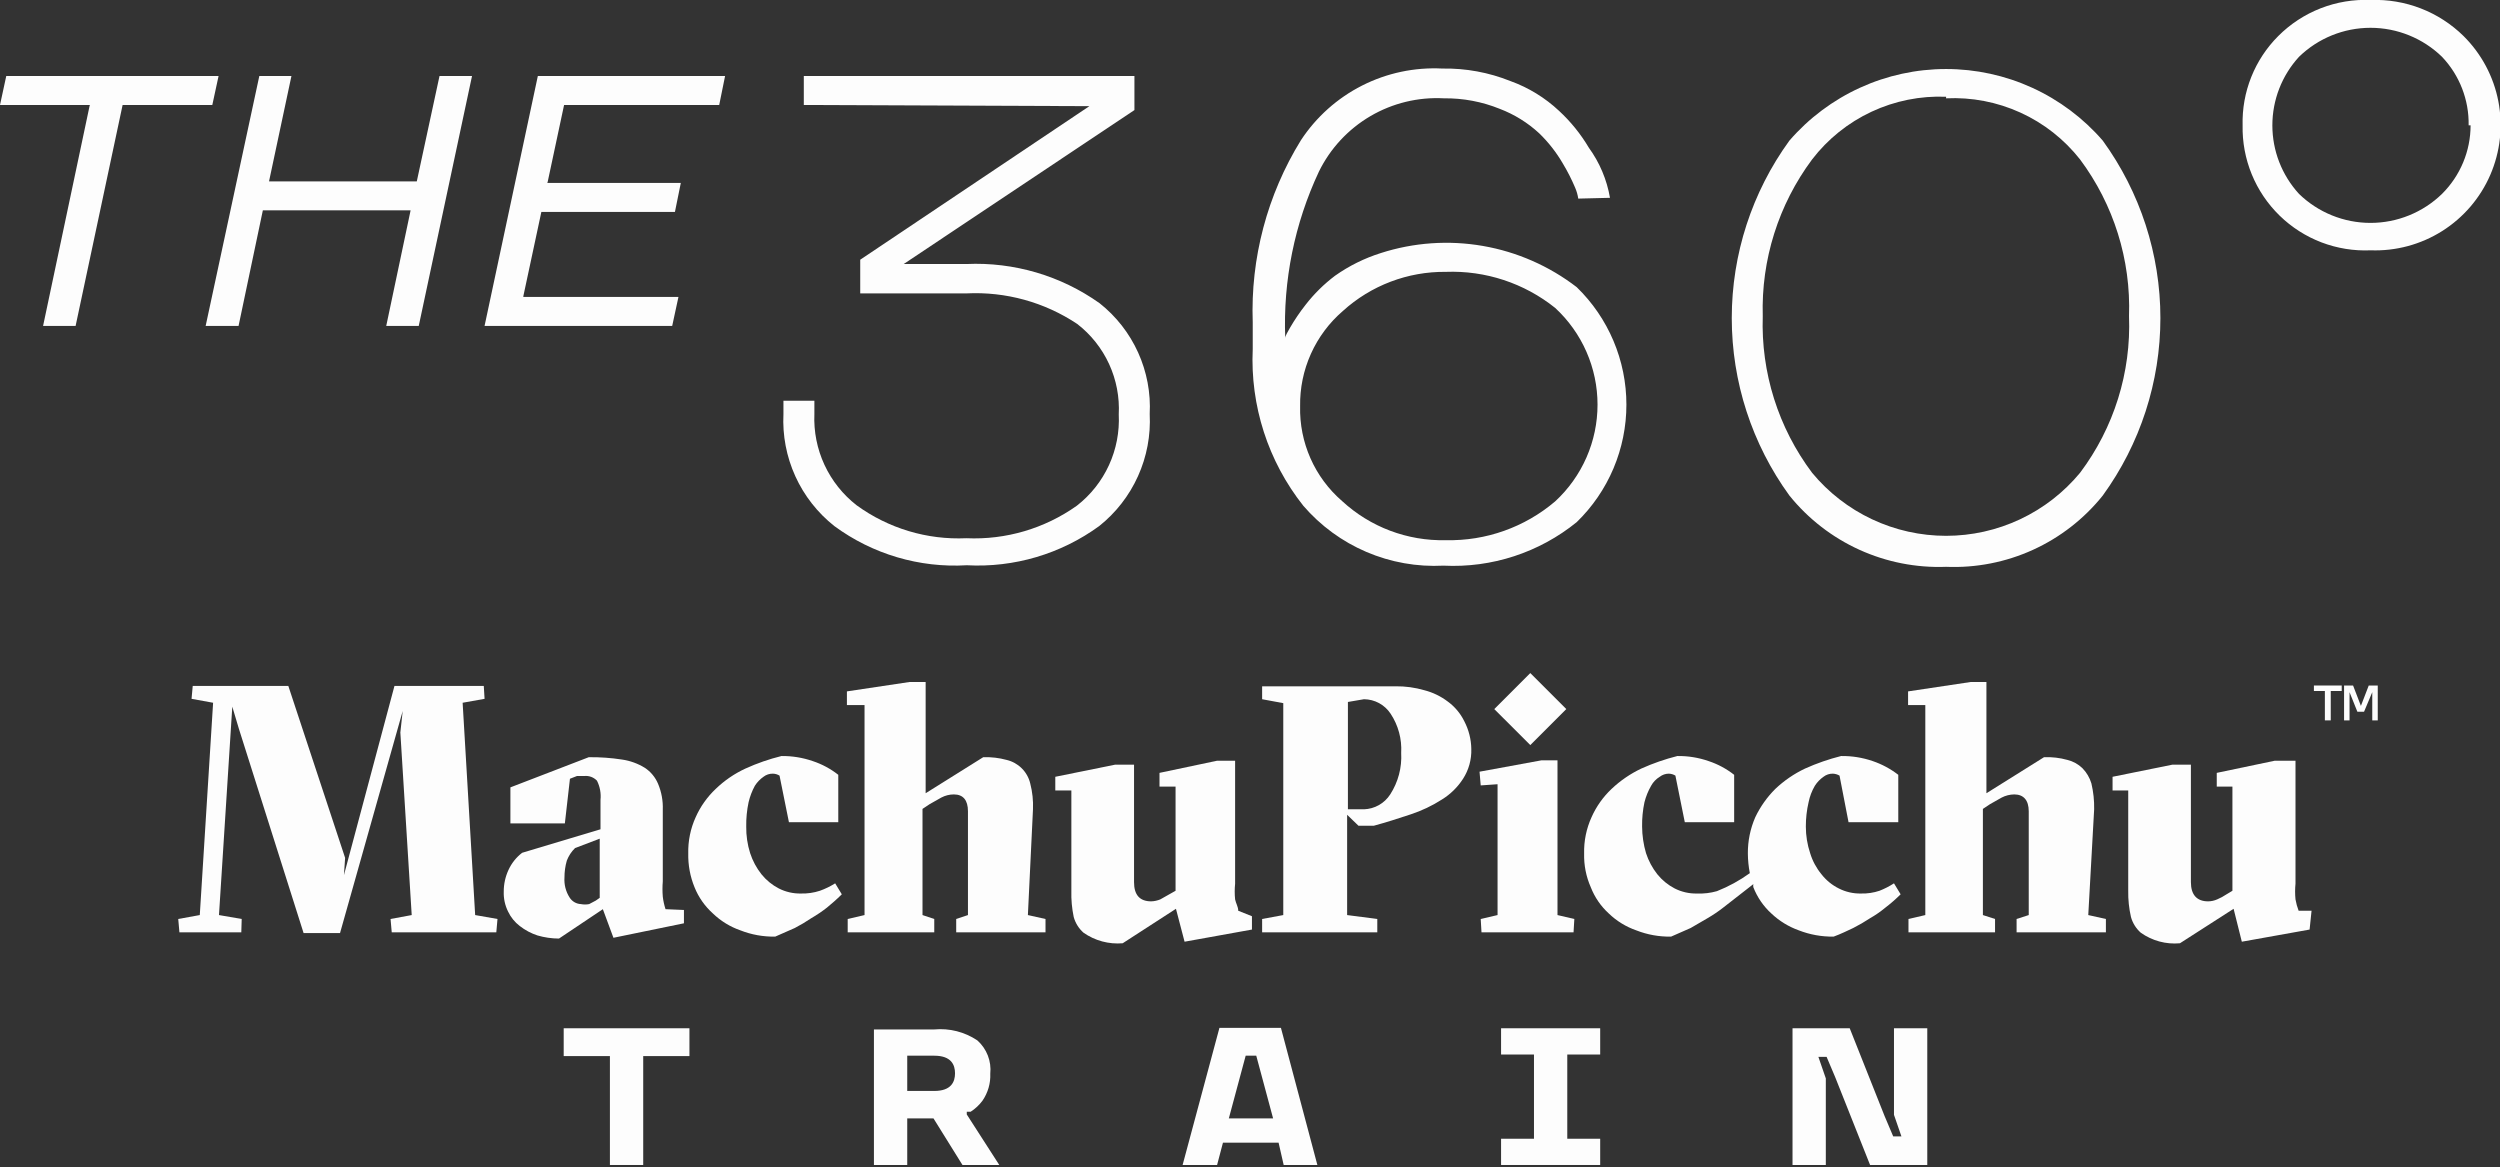 <svg width="302" height="141" viewBox="0 0 302 141" fill="none" xmlns="http://www.w3.org/2000/svg">
<rect x="0" y="0" width="302" height="141" fill="#333333" stroke="none"/>
<g clip-path="url(#clip0_50_6486)">
<path d="M279.52 83.473V82.81H282.879V83.473H281.554V87.022H280.845V83.473H279.52Z" fill="#FDFDFD"/>
<path d="M284.251 82.81L285.198 85.271L286.144 82.81H287.233V87.022H286.57V83.615L285.576 85.981H284.772L283.825 83.615V87.022H283.163V82.81H284.251Z" fill="#FDFDFD"/>
<path d="M55.886 84.892L58.536 84.419L58.441 82.858H47.652L41.548 105.713L41.69 103.631L34.828 82.858H23.282L23.14 84.419L25.743 84.892L24.134 110.54L21.531 111.013L21.673 112.622H29.15L29.197 111.013L26.453 110.54L28.061 85.366L28.866 88.063L36.674 112.717H41.075L48.646 85.886L48.362 88.489L49.734 110.54L47.179 111.013L47.321 112.622H59.955L60.097 111.013L57.4 110.54L55.886 84.892Z" fill="#FDFDFD"/>
<path d="M80.396 109.83C80.236 109.338 80.125 108.83 80.065 108.316C80.014 107.702 80.014 107.084 80.065 106.47V97.811C80.104 96.741 79.911 95.675 79.497 94.688C79.166 93.895 78.606 93.219 77.888 92.748C77.05 92.233 76.117 91.895 75.144 91.754C73.813 91.549 72.468 91.454 71.122 91.47L61.657 95.114V99.467H68.235L68.85 94.073L69.702 93.741H70.601C70.88 93.715 71.161 93.752 71.424 93.85C71.686 93.949 71.922 94.106 72.115 94.309C72.475 95.026 72.623 95.83 72.541 96.628V100.177L63.077 103.016C62.363 103.564 61.794 104.279 61.421 105.098C61.044 105.914 60.85 106.802 60.853 107.701C60.823 108.536 61.002 109.365 61.374 110.114C61.699 110.803 62.186 111.404 62.793 111.865C63.432 112.364 64.153 112.748 64.923 113.001C65.768 113.247 66.644 113.375 67.525 113.379L72.825 109.83L74.103 113.284L82.62 111.534V109.925L80.396 109.83ZM72.446 108.458L71.973 108.789L71.169 109.215C70.841 109.28 70.503 109.28 70.175 109.215C69.898 109.203 69.628 109.123 69.389 108.983C69.15 108.843 68.949 108.646 68.803 108.41C68.344 107.693 68.129 106.847 68.188 105.997C68.186 105.309 68.281 104.624 68.472 103.962C68.689 103.392 69.028 102.875 69.465 102.448L72.446 101.312V108.458Z" fill="#FDFDFD"/>
<path d="M99.041 107.606C98.308 107.845 97.54 107.957 96.77 107.937C95.834 107.958 94.907 107.747 94.073 107.322C93.269 106.904 92.56 106.324 91.99 105.619C91.385 104.855 90.921 103.99 90.618 103.063C90.289 102.023 90.129 100.937 90.145 99.846C90.129 98.86 90.224 97.876 90.429 96.912C90.591 96.218 90.846 95.55 91.186 94.924C91.458 94.496 91.811 94.126 92.227 93.836C92.551 93.584 92.952 93.45 93.363 93.457C93.647 93.464 93.925 93.545 94.167 93.694L95.303 99.325H101.265V93.599C100.344 92.873 99.303 92.312 98.189 91.943C96.972 91.521 95.692 91.313 94.404 91.328C92.909 91.697 91.452 92.204 90.05 92.842C88.722 93.455 87.507 94.287 86.454 95.303C85.433 96.268 84.612 97.426 84.041 98.71C83.412 100.09 83.105 101.595 83.142 103.111C83.114 104.505 83.371 105.89 83.899 107.18C84.387 108.394 85.148 109.479 86.123 110.351C87.067 111.26 88.197 111.954 89.435 112.385C90.775 112.913 92.207 113.17 93.647 113.143L96.013 112.102C96.697 111.746 97.361 111.351 98 110.919C98.66 110.537 99.292 110.11 99.893 109.641C100.461 109.168 101.076 108.647 101.691 108.032L100.887 106.707C100.306 107.073 99.687 107.374 99.041 107.606Z" fill="#FDFDFD"/>
<path d="M124.784 97.763C124.829 96.712 124.717 95.659 124.452 94.64C124.288 93.951 123.936 93.32 123.434 92.819C122.933 92.318 122.303 91.966 121.613 91.801C120.689 91.548 119.732 91.436 118.774 91.47L111.818 95.823V82.384H109.878L102.307 83.52V85.176H104.436V110.54L102.401 111.013V112.622H112.859V111.013L111.439 110.54V97.716L112.291 97.148L113.711 96.344C114.178 96.097 114.697 95.967 115.225 95.965C116.361 95.965 116.929 96.675 116.929 98V110.54L115.509 111.013V112.622H126.298V111.013L124.169 110.54L124.784 97.763Z" fill="#FDFDFD"/>
<path d="M149.579 110.019C149.579 109.546 149.295 109.12 149.201 108.647C149.137 108.018 149.137 107.384 149.201 106.754V91.896H147.024L140.068 93.363V95.019H142.008V107.606L141.251 108.032L140.162 108.647C139.816 108.789 139.448 108.869 139.074 108.884C137.654 108.884 136.992 108.079 136.992 106.565V92.369H134.721L127.48 93.836V95.492H129.421V107.606C129.391 108.67 129.487 109.734 129.705 110.777C129.908 111.509 130.319 112.166 130.888 112.669C132.267 113.636 133.941 114.088 135.62 113.947L142.055 109.783L143.096 113.758L151.235 112.291V110.682L149.579 110.019Z" fill="#FDFDFD"/>
<path d="M176.882 87.116C176.421 86.178 175.739 85.366 174.895 84.75C174.049 84.108 173.084 83.641 172.055 83.378C170.933 83.052 169.769 82.892 168.601 82.905H152.465V84.466L155.02 84.94V110.54L152.465 111.013V112.622H166.377V111.013L162.733 110.54V98.426L164.105 99.751H165.951C167.513 99.325 168.979 98.852 170.399 98.379C171.732 97.942 173.004 97.338 174.185 96.58C175.213 95.946 176.086 95.089 176.74 94.072C177.427 93.002 177.774 91.748 177.734 90.476C177.717 89.305 177.425 88.154 176.882 87.116ZM167.938 95.965C167.595 96.499 167.127 96.941 166.575 97.254C166.022 97.567 165.402 97.742 164.768 97.763H162.828V84.798L164.768 84.466C165.407 84.471 166.035 84.633 166.596 84.938C167.158 85.244 167.635 85.683 167.986 86.217C168.912 87.615 169.36 89.275 169.263 90.949C169.364 92.719 168.9 94.476 167.938 95.965Z" fill="#FDFDFD"/>
<path d="M227.042 107.606C226.326 107.845 225.573 107.957 224.818 107.937C223.882 107.958 222.955 107.747 222.121 107.322C221.309 106.916 220.597 106.334 220.039 105.619C219.417 104.866 218.95 103.998 218.666 103.063C218.321 102.026 218.145 100.939 218.146 99.846C218.144 98.858 218.254 97.874 218.477 96.912C218.617 96.212 218.873 95.54 219.234 94.924C219.506 94.496 219.86 94.126 220.275 93.836C220.599 93.584 221 93.45 221.411 93.457C221.694 93.47 221.97 93.551 222.215 93.694L223.304 99.325H229.313V93.599C228.386 92.882 227.347 92.322 226.238 91.943C225.005 91.517 223.708 91.309 222.405 91.328C220.912 91.704 219.455 92.211 218.051 92.842C216.73 93.467 215.516 94.298 214.455 95.303C213.463 96.293 212.647 97.445 212.042 98.71C211.435 100.097 211.129 101.597 211.142 103.111C211.148 103.905 211.228 104.697 211.379 105.477C210.15 106.365 208.814 107.096 207.404 107.653C206.62 107.876 205.805 107.972 204.991 107.937C204.055 107.958 203.128 107.747 202.294 107.322C201.49 106.904 200.781 106.324 200.211 105.619C199.606 104.855 199.142 103.99 198.839 103.063C198.533 102.018 198.374 100.935 198.366 99.846C198.35 98.86 198.445 97.876 198.65 96.912C198.826 96.216 199.097 95.547 199.454 94.924C199.699 94.476 200.058 94.1 200.495 93.836C200.807 93.594 201.189 93.461 201.584 93.457C201.868 93.464 202.146 93.545 202.388 93.694L203.524 99.325H209.486V93.599C208.565 92.873 207.524 92.312 206.41 91.943C205.194 91.518 203.913 91.309 202.625 91.328C201.132 91.704 199.675 92.211 198.271 92.842C196.95 93.467 195.736 94.298 194.675 95.303C193.654 96.268 192.833 97.426 192.262 98.71C191.633 100.09 191.326 101.595 191.363 103.111C191.327 104.51 191.601 105.9 192.167 107.18C192.638 108.391 193.383 109.476 194.344 110.351C195.288 111.26 196.418 111.954 197.656 112.385C198.997 112.913 200.428 113.17 201.868 113.143L204.234 112.102L206.269 110.919C206.928 110.537 207.56 110.11 208.161 109.641L211.805 106.802C211.778 106.926 211.778 107.056 211.805 107.18C212.276 108.391 213.021 109.476 213.982 110.351C214.933 111.251 216.061 111.944 217.294 112.385C218.636 112.908 220.066 113.165 221.506 113.143C222.405 112.811 223.162 112.433 223.872 112.102C224.572 111.746 225.251 111.351 225.906 110.919C226.558 110.548 227.175 110.12 227.752 109.641C228.401 109.145 229.018 108.608 229.597 108.032L228.793 106.707C228.241 107.064 227.654 107.365 227.042 107.606Z" fill="#FDFDFD"/>
<path d="M252.973 97.763C252.995 96.713 252.883 95.663 252.642 94.64C252.435 93.946 252.061 93.312 251.554 92.795C251.053 92.31 250.432 91.967 249.756 91.801C248.832 91.542 247.874 91.431 246.916 91.47L239.96 95.823V82.384H238.067L230.496 83.52V85.176H232.578V110.54L230.544 111.013V112.622H241.001V111.013L239.534 110.54V97.716L240.386 97.148L241.806 96.344C242.274 96.102 242.793 95.973 243.32 95.965C244.455 95.965 245.071 96.675 245.071 98V110.54L243.604 111.013V112.622H254.393V111.013L252.263 110.54L252.973 97.763Z" fill="#FDFDFD"/>
<path d="M279.236 110.019H277.674C277.504 109.575 277.378 109.116 277.296 108.647C277.233 108.018 277.233 107.384 277.296 106.754V91.896H274.788L267.784 93.363V95.019H269.677V107.606L268.967 108.032C268.61 108.273 268.229 108.479 267.832 108.647C267.489 108.798 267.118 108.879 266.743 108.884C265.371 108.884 264.661 108.079 264.661 106.565V92.369H262.437L255.197 93.836V95.492H257.09V107.606C257.072 108.672 257.183 109.737 257.421 110.777C257.624 111.509 258.035 112.166 258.604 112.669C259.978 113.647 261.657 114.101 263.336 113.947L269.819 109.783L270.813 113.758L278.999 112.291L279.236 110.019Z" fill="#FDFDFD"/>
<path d="M184.858 81.307L180.51 85.659L184.861 90.007L189.209 85.656L184.858 81.307Z" fill="#FDFDFD"/>
<path d="M188.145 91.848H186.205L178.728 93.221L178.87 94.877L180.905 94.735V110.54L178.87 111.013L178.965 112.622H190.085L190.18 111.013L188.145 110.54V91.848Z" fill="#FDFDFD"/>
<path d="M83.284 124.215H68.094V127.575H73.677V140.73H77.7V127.575H83.284V124.215Z" fill="#FDFDFD"/>
<path d="M116.266 140.73H120.714L116.786 134.626V134.295H117.26C117.808 133.942 118.289 133.493 118.679 132.97C119.341 132.013 119.674 130.867 119.626 129.704C119.703 128.958 119.601 128.204 119.33 127.505C119.058 126.806 118.624 126.181 118.064 125.682C116.533 124.654 114.695 124.186 112.859 124.357H105.571V140.73H109.594V135.099H112.764L116.266 140.73ZM109.594 127.528H112.859C114.941 127.528 115.367 128.663 115.367 129.657C115.367 130.651 114.941 131.787 112.859 131.787H109.594V127.528Z" fill="#FDFDFD"/>
<path d="M193.302 127.386V124.215H181.33V127.386H185.305V137.56H181.33V140.73H193.302V137.56H189.327V127.386H193.302Z" fill="#FDFDFD"/>
<path d="M221.695 130.13L225.906 140.73H232.815V124.215H228.793V134.673L229.692 137.276H228.698L227.657 134.815L223.446 124.215H216.537V140.73H220.559V130.272L219.66 127.67H220.654L221.695 130.13Z" fill="#FDFDFD"/>
<path d="M155.068 140.73H159.138L154.737 124.168H147.307L142.859 140.73H147.024L147.733 138.033H154.453L155.068 140.73ZM148.443 135.099L150.478 127.528H151.756L153.79 135.099H148.443Z" fill="#FDFDFD"/>
<path d="M25.647 12.682L26.404 9.18H0.757L-0 12.682H10.883L10.836 12.729L5.205 39.37H9.133L14.811 12.682H25.647Z" fill="#FDFDFD"/>
<path d="M53.093 9.18L50.349 21.909H32.509V21.862L35.206 9.18H31.326L24.843 39.37H28.818L31.752 25.411H49.591V25.458L46.658 39.37H50.585L57.021 9.18H53.093Z" fill="#FDFDFD"/>
<path d="M64.971 9.18L58.535 39.37H81.201L81.958 35.869H63.22V35.774L65.396 25.6H81.532L82.242 22.099H66.106L66.153 22.004L68.141 12.682H86.88L87.59 9.18H64.971Z" fill="#FDFDFD"/>
<path d="M97.1 12.682V9.18H137.039V13.297L109.167 31.894H116.738C122.478 31.635 128.141 33.3 132.827 36.626C134.834 38.211 136.431 40.255 137.485 42.585C138.539 44.915 139.019 47.464 138.884 50.017C139.017 52.596 138.532 55.169 137.47 57.523C136.408 59.877 134.8 61.943 132.78 63.551C128.151 66.921 122.502 68.592 116.785 68.283C111.065 68.62 105.407 66.946 100.791 63.551C98.762 61.948 97.145 59.884 96.075 57.53C95.005 55.176 94.513 52.6 94.64 50.017V48.409H98.378V50.017C98.288 52.13 98.706 54.233 99.595 56.151C100.484 58.069 101.819 59.746 103.488 61.043C107.326 63.833 111.999 65.234 116.738 65.018C121.5 65.232 126.196 63.85 130.082 61.09C131.749 59.794 133.08 58.115 133.961 56.196C134.842 54.277 135.249 52.174 135.146 50.065C135.255 47.973 134.855 45.886 133.982 43.983C133.108 42.079 131.787 40.415 130.13 39.134C126.177 36.499 121.482 35.205 116.738 35.443H103.915V31.373L131.597 12.824L97.1 12.682Z" fill="#FDFDFD"/>
<path d="M190.653 23.991C190.585 23.535 190.458 23.09 190.274 22.666C189.853 21.671 189.363 20.707 188.807 19.78C188.021 18.421 187.05 17.179 185.921 16.089C184.544 14.819 182.938 13.824 181.189 13.155C179.04 12.283 176.74 11.848 174.422 11.877C171.315 11.708 168.227 12.457 165.543 14.03C162.859 15.604 160.697 17.933 159.327 20.726C156.38 27.008 154.985 33.904 155.257 40.837C155.257 40.553 155.541 40.127 155.825 39.607C156.39 38.633 157.022 37.7 157.718 36.815C158.741 35.496 159.935 34.319 161.267 33.313C162.959 32.117 164.827 31.192 166.803 30.569C170.786 29.288 175.02 28.994 179.141 29.711C183.262 30.428 187.148 32.135 190.463 34.685C192.364 36.529 193.875 38.736 194.906 41.174C195.938 43.613 196.47 46.234 196.47 48.882C196.47 51.529 195.938 54.15 194.906 56.589C193.875 59.027 192.364 61.234 190.463 63.078C185.932 66.752 180.202 68.623 174.375 68.33C171.186 68.497 168.001 67.931 165.064 66.676C162.128 65.421 159.518 63.51 157.434 61.09C153.184 55.723 151.016 49.001 151.33 42.162V38.944C151.052 31.196 153.078 23.539 157.15 16.941C158.995 14.132 161.542 11.856 164.539 10.337C167.535 8.818 170.877 8.109 174.233 8.281C177.051 8.231 179.85 8.746 182.466 9.795C184.646 10.582 186.643 11.806 188.334 13.392C189.742 14.692 190.953 16.19 191.93 17.84C193.235 19.636 194.11 21.708 194.486 23.896L190.653 23.991ZM187.861 60.57C189.475 59.081 190.764 57.273 191.645 55.262C192.527 53.25 192.982 51.078 192.982 48.882C192.982 46.685 192.527 44.513 191.645 42.501C190.764 40.49 189.475 38.682 187.861 37.194C184.126 34.204 179.439 32.659 174.659 32.84C170.062 32.791 165.616 34.481 162.213 37.572C160.564 38.994 159.246 40.761 158.355 42.748C157.463 44.735 157.02 46.893 157.055 49.071C157.002 51.235 157.429 53.384 158.304 55.364C159.179 57.344 160.482 59.105 162.119 60.522C165.525 63.67 170.023 65.367 174.659 65.254C179.485 65.365 184.183 63.697 187.861 60.57Z" fill="#FDFDFD"/>
<path d="M235.087 68.472C231.479 68.609 227.889 67.902 224.603 66.407C221.317 64.912 218.425 62.67 216.159 59.86C211.634 53.628 209.197 46.125 209.197 38.424C209.197 30.723 211.634 23.219 216.159 16.988C218.509 14.273 221.415 12.095 224.681 10.602C227.947 9.109 231.496 8.337 235.087 8.337C238.678 8.337 242.227 9.109 245.493 10.602C248.759 12.095 251.665 14.273 254.015 16.988C258.539 23.219 260.976 30.723 260.976 38.424C260.976 46.125 258.539 53.628 254.015 59.86C251.756 62.678 248.865 64.926 245.578 66.422C242.29 67.918 238.696 68.621 235.087 68.472ZM235.087 11.688C231.98 11.561 228.888 12.182 226.072 13.5C223.255 14.817 220.797 16.793 218.903 19.259C214.84 24.716 212.739 31.386 212.941 38.187C212.712 44.992 214.816 51.67 218.903 57.115C220.875 59.496 223.347 61.413 226.145 62.729C228.942 64.045 231.995 64.727 235.087 64.727C238.178 64.727 241.231 64.045 244.029 62.729C246.826 61.413 249.299 59.496 251.27 57.115C255.362 51.675 257.451 44.989 257.185 38.187C257.424 31.389 255.337 24.712 251.27 19.259C249.357 16.827 246.89 14.888 244.074 13.604C241.259 12.32 238.177 11.728 235.087 11.877V11.688Z" fill="#FDFDFD"/>
<path d="M270.907 15.143C270.856 13.146 271.211 11.16 271.951 9.305C272.691 7.45 273.801 5.766 275.214 4.353C276.671 2.892 278.416 1.75 280.339 1.001C282.262 0.251 284.319 -0.09 286.381 -9.55537e-06C288.448 -0.076 290.51 0.271 292.438 1.019C294.367 1.768 296.122 2.902 297.596 4.353C299.76 6.499 301.226 9.248 301.802 12.24C302.379 15.232 302.039 18.329 300.828 21.125C299.616 23.921 297.589 26.287 295.012 27.913C292.434 29.538 289.426 30.349 286.381 30.238C284.357 30.329 282.336 30.003 280.442 29.282C278.549 28.561 276.824 27.458 275.373 26.043C273.923 24.628 272.778 22.931 272.01 21.056C271.242 19.181 270.867 17.168 270.907 15.143ZM298.211 15.143C298.27 12.066 297.114 9.091 294.994 6.861C292.68 4.615 289.582 3.359 286.358 3.359C283.133 3.359 280.035 4.615 277.722 6.861C275.65 9.122 274.501 12.076 274.501 15.143C274.501 18.209 275.65 21.163 277.722 23.424C280.035 25.67 283.133 26.926 286.358 26.926C289.582 26.926 292.68 25.67 294.994 23.424C296.086 22.339 296.954 21.049 297.547 19.628C298.14 18.206 298.446 16.682 298.448 15.143H298.211Z" fill="#FDFDFD"/>
</g>
<defs>
<clipPath id="clip0_50_6486">
<rect width="302" height="141" fill="white"/>
</clipPath>
</defs>
</svg>
